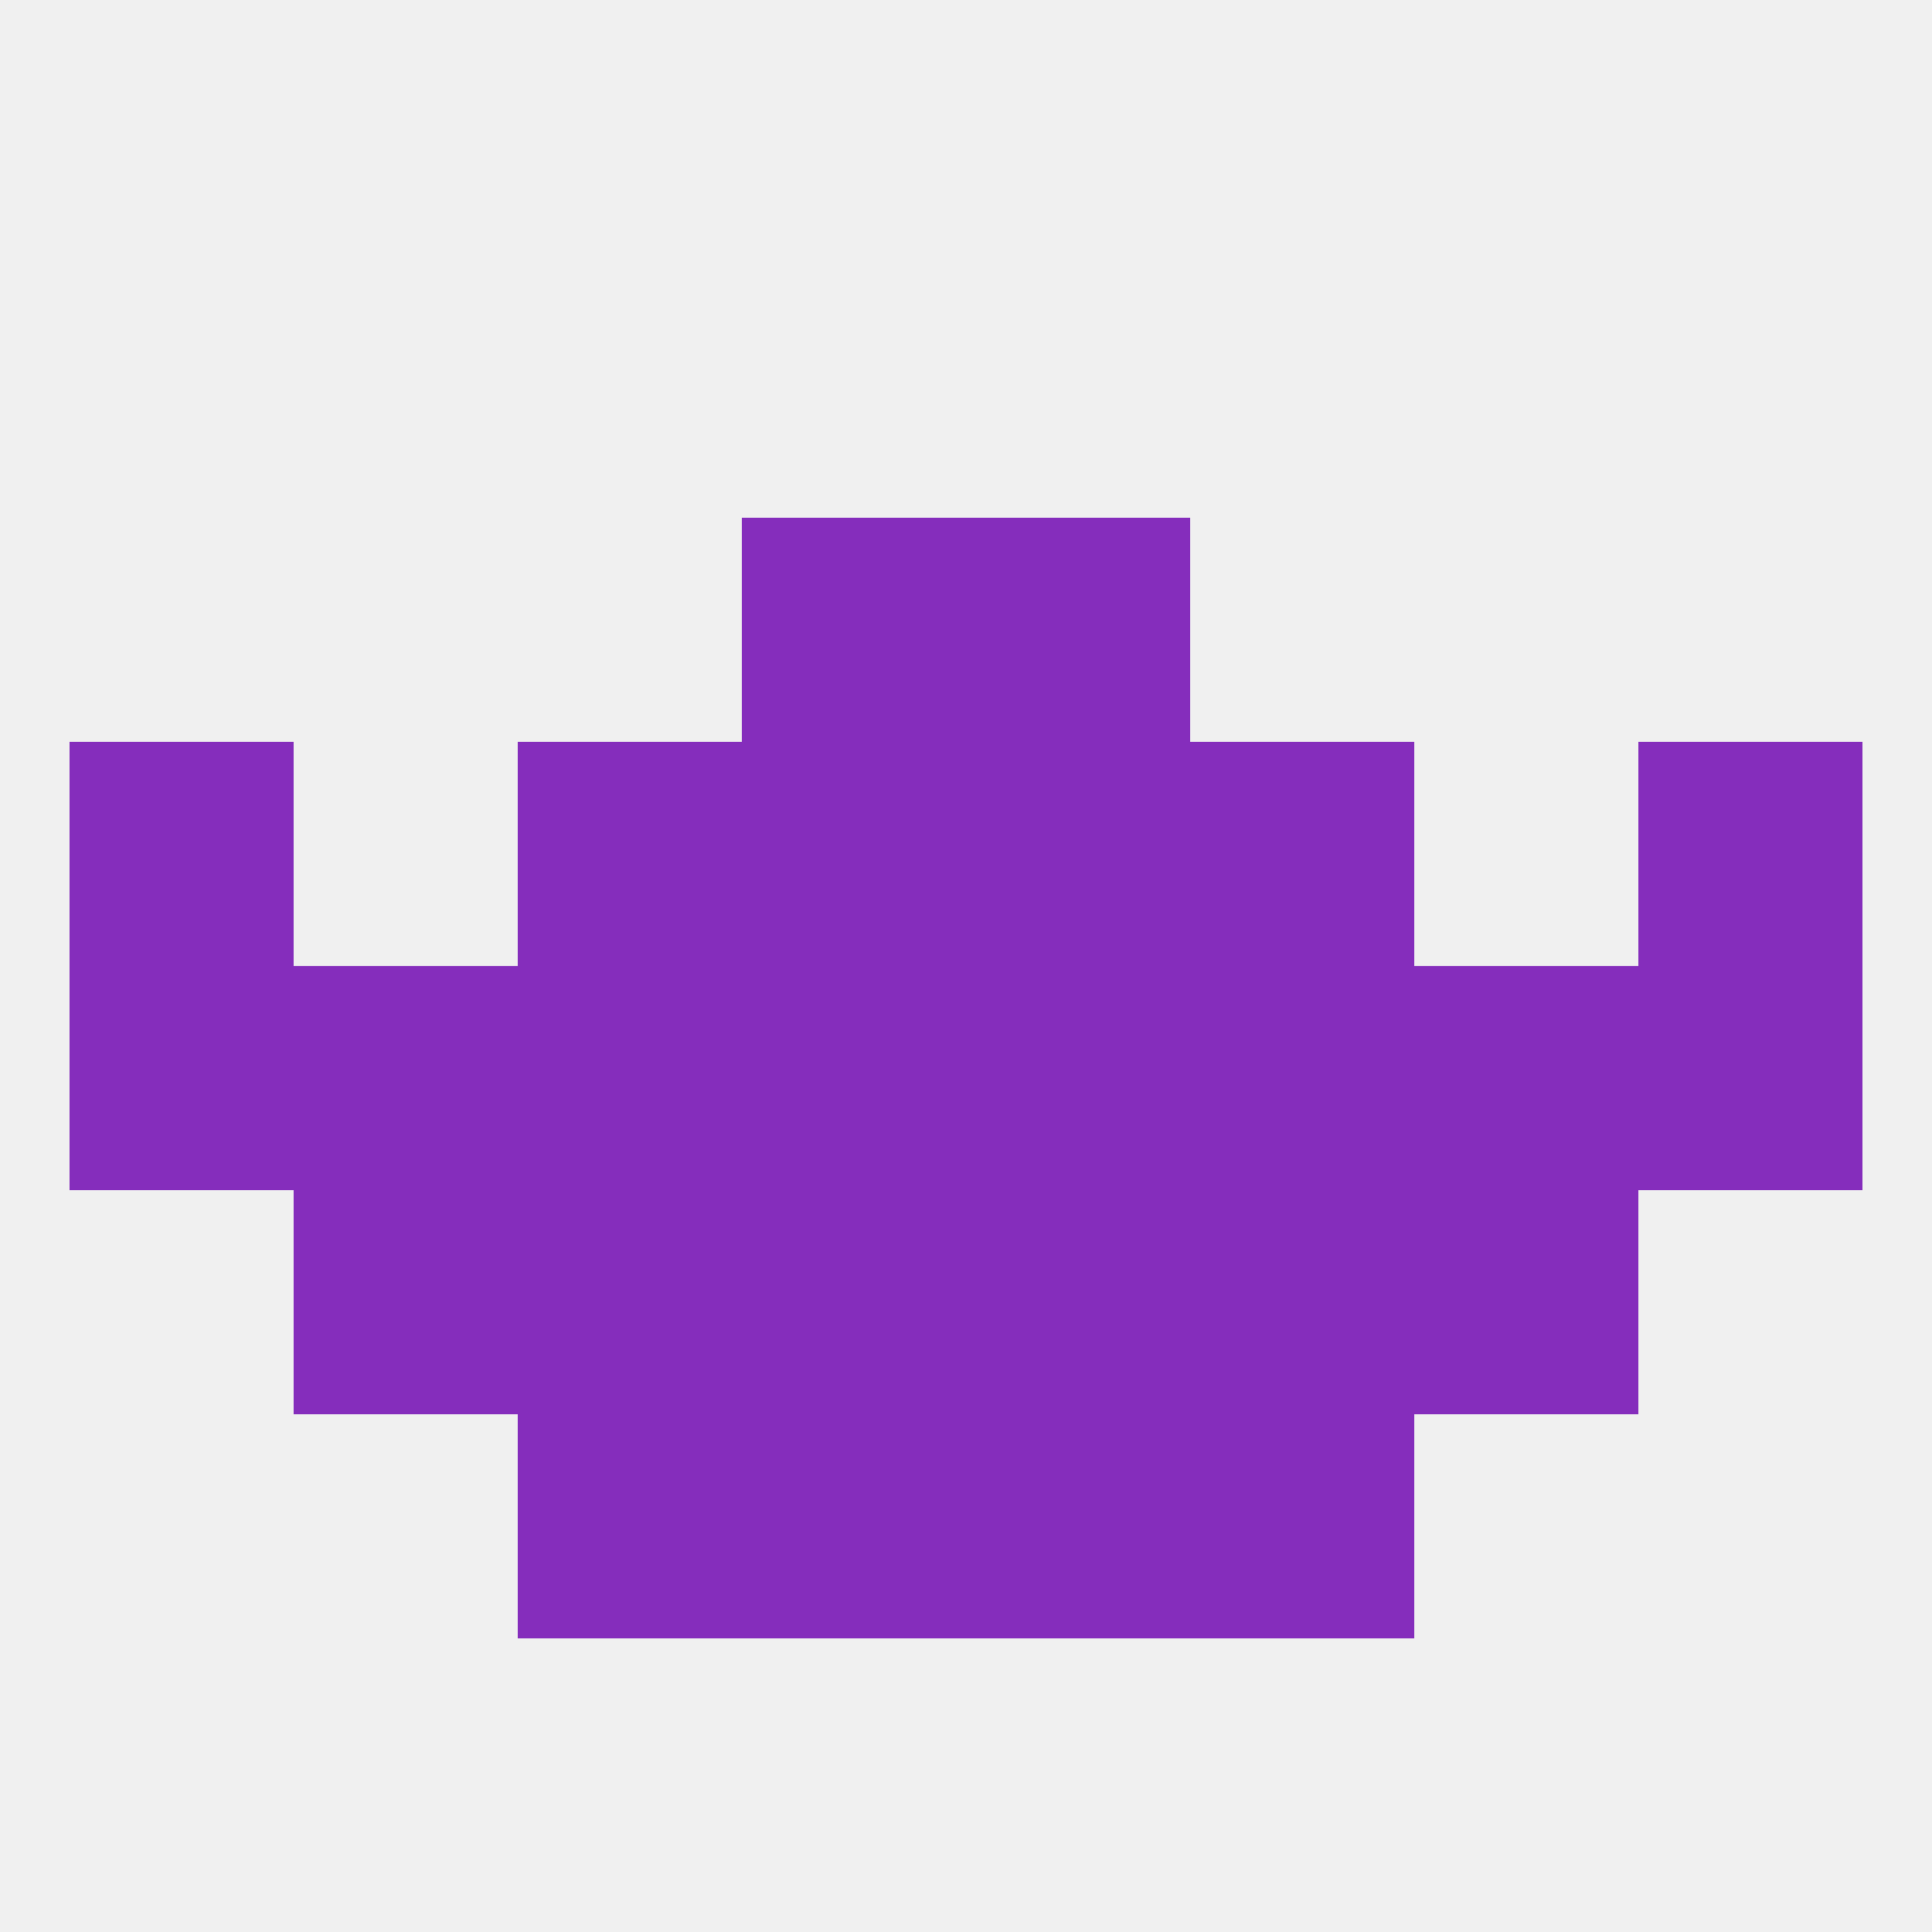 
<!--   <?xml version="1.0"?> -->
<svg version="1.1" baseprofile="full" xmlns="http://www.w3.org/2000/svg" xmlns:xlink="http://www.w3.org/1999/xlink" xmlns:ev="http://www.w3.org/2001/xml-events" width="250" height="250" viewBox="0 0 250 250" >
	<rect width="100%" height="100%" fill="rgba(240,240,240,255)"/>

	<rect x="9" y="125" width="29" height="29" fill="rgba(133,45,188,255)"/>
	<rect x="38" y="125" width="29" height="29" fill="rgba(133,45,188,255)"/>
	<rect x="96" y="125" width="29" height="29" fill="rgba(133,45,188,255)"/>
	<rect x="125" y="125" width="29" height="29" fill="rgba(133,45,188,255)"/>
	<rect x="212" y="125" width="29" height="29" fill="rgba(133,45,188,255)"/>
	<rect x="183" y="125" width="29" height="29" fill="rgba(133,45,188,255)"/>
	<rect x="67" y="125" width="29" height="29" fill="rgba(133,45,188,255)"/>
	<rect x="154" y="125" width="29" height="29" fill="rgba(133,45,188,255)"/>
	<rect x="38" y="154" width="29" height="29" fill="rgba(133,45,188,255)"/>
	<rect x="183" y="154" width="29" height="29" fill="rgba(133,45,188,255)"/>
	<rect x="67" y="154" width="29" height="29" fill="rgba(133,45,188,255)"/>
	<rect x="154" y="154" width="29" height="29" fill="rgba(133,45,188,255)"/>
	<rect x="96" y="154" width="29" height="29" fill="rgba(133,45,188,255)"/>
	<rect x="125" y="154" width="29" height="29" fill="rgba(133,45,188,255)"/>
	<rect x="96" y="183" width="29" height="29" fill="rgba(133,45,188,255)"/>
	<rect x="125" y="183" width="29" height="29" fill="rgba(133,45,188,255)"/>
	<rect x="67" y="183" width="29" height="29" fill="rgba(133,45,188,255)"/>
	<rect x="154" y="183" width="29" height="29" fill="rgba(133,45,188,255)"/>
	<rect x="9" y="96" width="29" height="29" fill="rgba(133,45,188,255)"/>
	<rect x="212" y="96" width="29" height="29" fill="rgba(133,45,188,255)"/>
	<rect x="67" y="96" width="29" height="29" fill="rgba(133,45,188,255)"/>
	<rect x="154" y="96" width="29" height="29" fill="rgba(133,45,188,255)"/>
	<rect x="96" y="96" width="29" height="29" fill="rgba(133,45,188,255)"/>
	<rect x="125" y="96" width="29" height="29" fill="rgba(133,45,188,255)"/>
	<rect x="96" y="67" width="29" height="29" fill="rgba(133,45,188,255)"/>
	<rect x="125" y="67" width="29" height="29" fill="rgba(133,45,188,255)"/>
</svg>